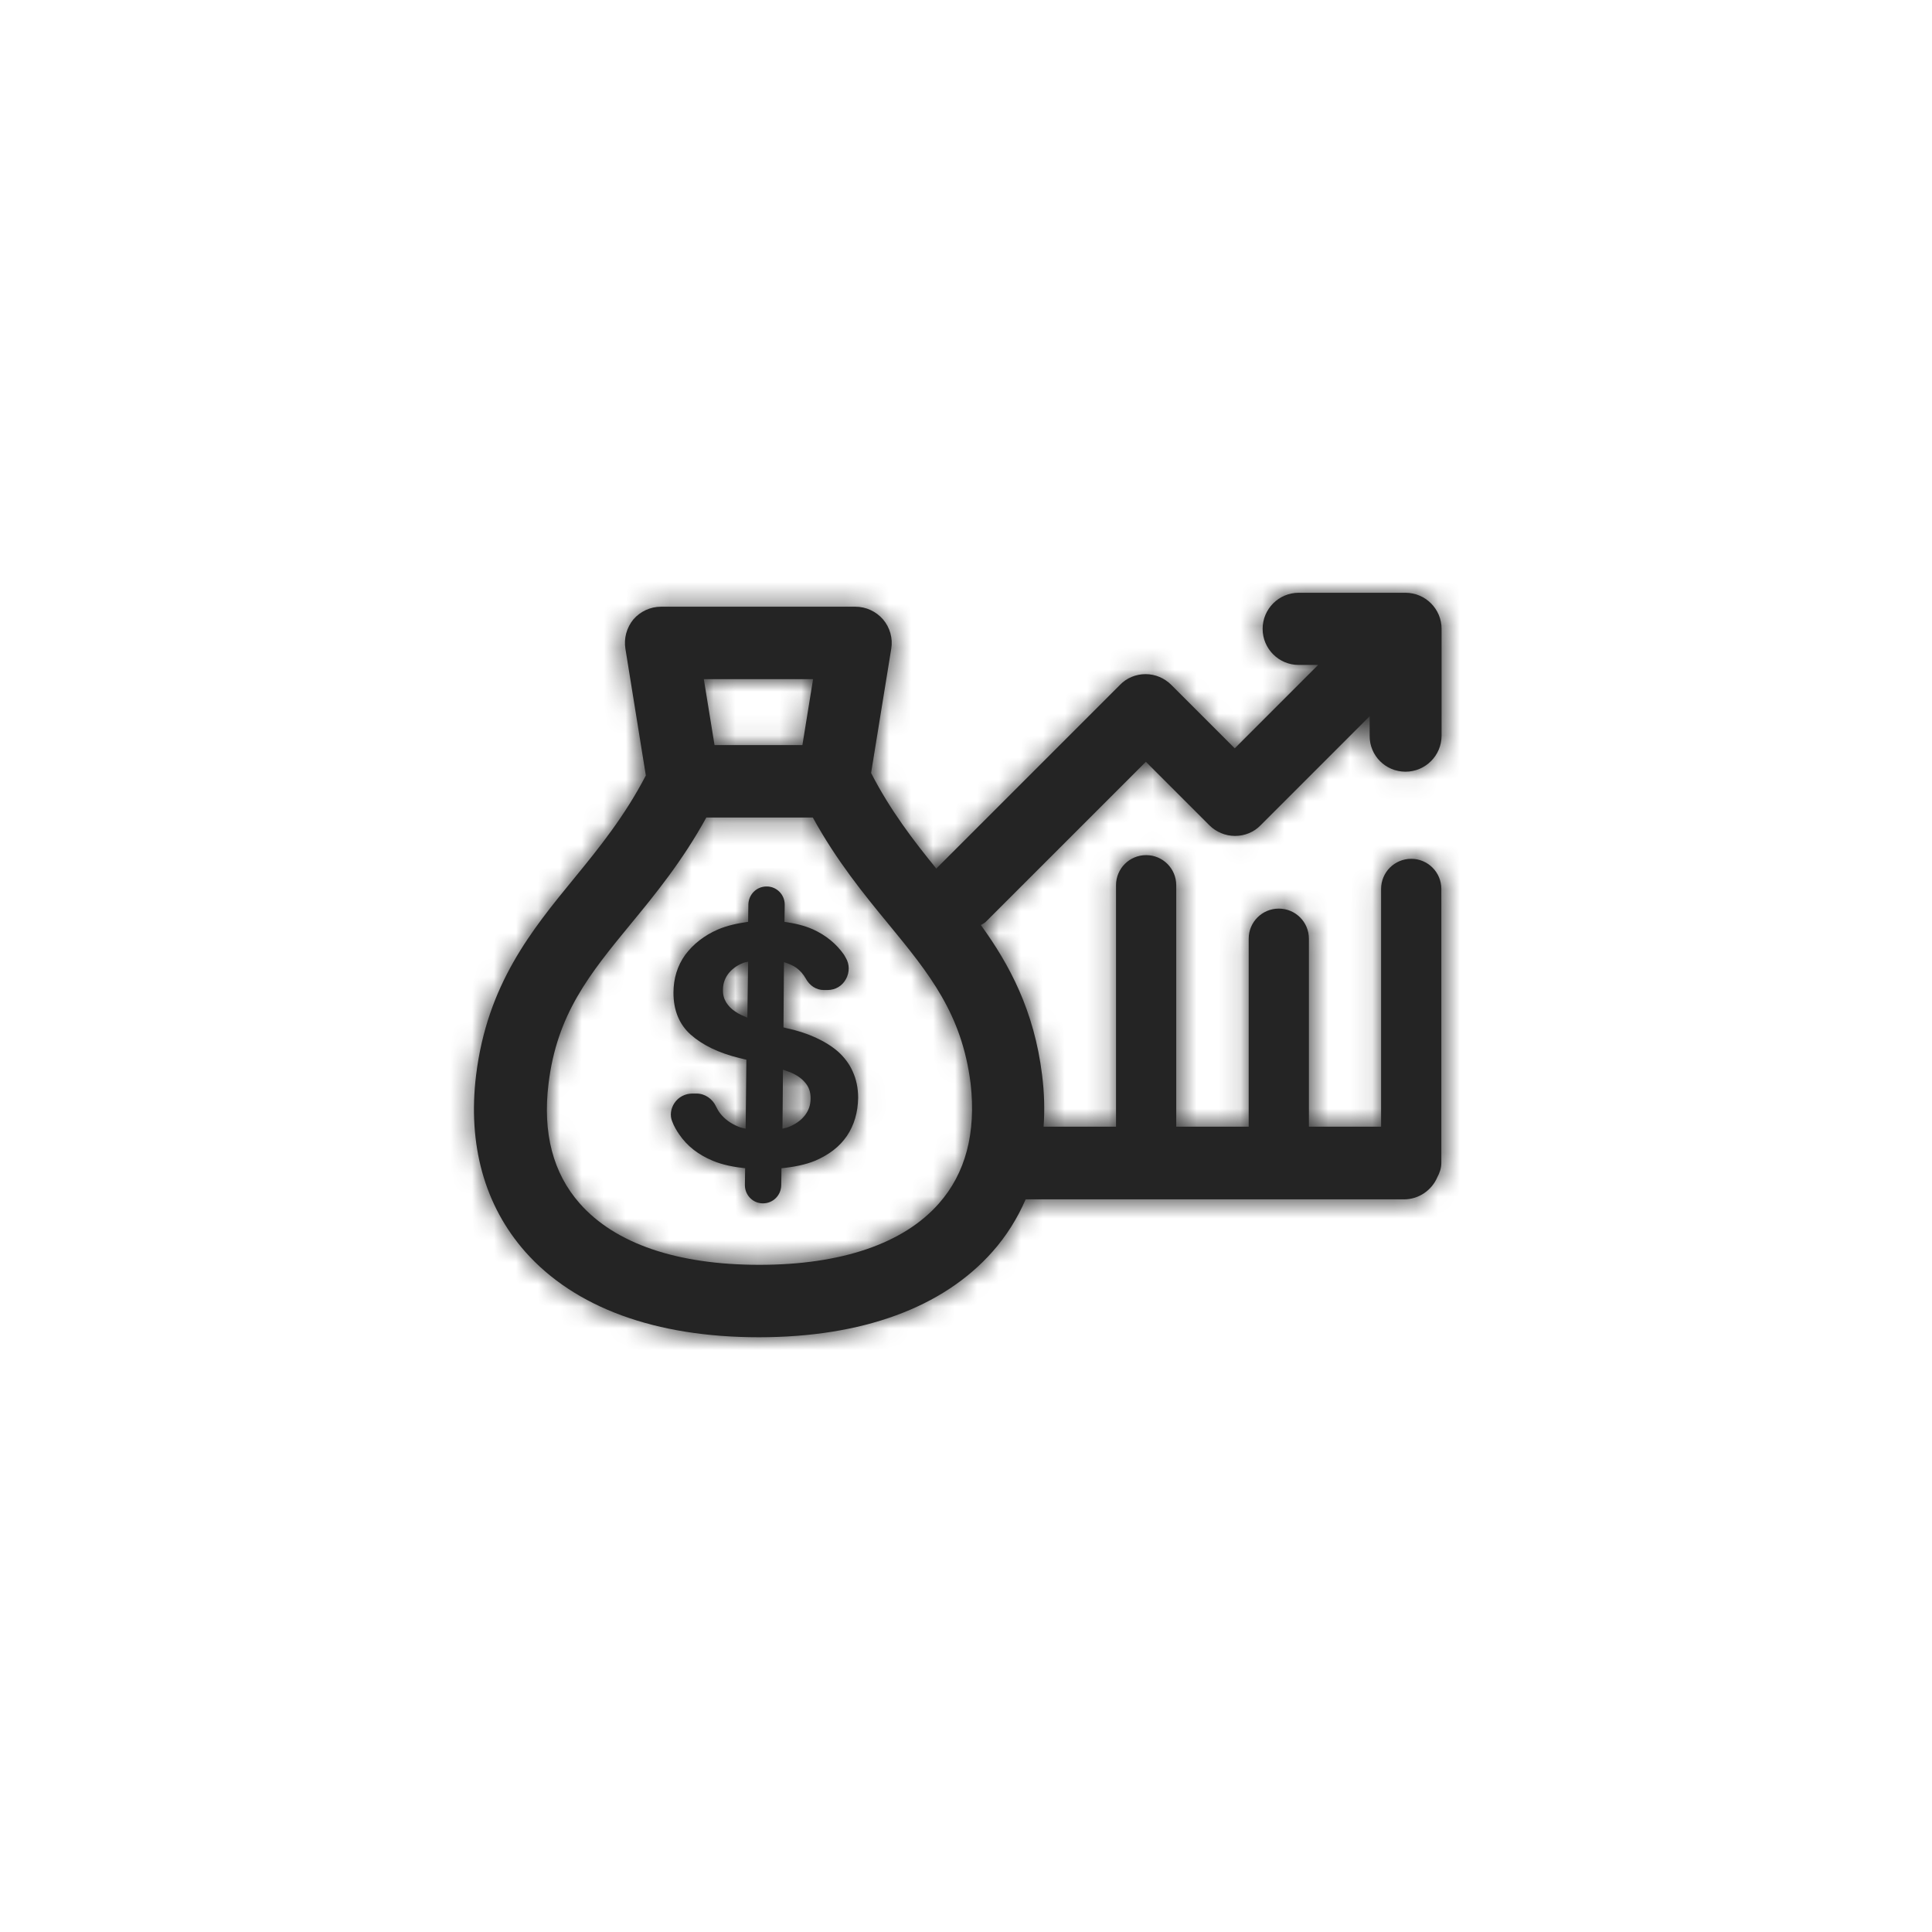 <svg width="88" height="88" viewBox="0 0 88 88" fill="none" xmlns="http://www.w3.org/2000/svg">
<path fill-rule="evenodd" clip-rule="evenodd" d="M34.587 57.611C38.316 57.611 41.151 56.646 42.761 54.822C43.985 53.439 44.461 51.602 44.212 49.367C43.815 46.183 42.341 44.369 40.459 42.079C39.337 40.718 38.101 39.199 37.024 37.238H32.172C31.095 39.199 29.859 40.718 28.736 42.079C26.854 44.369 25.369 46.183 24.984 49.367C24.712 51.602 25.188 53.439 26.412 54.822C28.022 56.646 30.845 57.611 34.587 57.611ZM36.548 33.938L37.035 30.934H32.058L32.546 33.938H36.548ZM65.662 33.508C65.662 34.415 64.925 35.15 64.018 35.15C63.111 35.15 62.374 34.415 62.386 33.508V32.623L57.42 37.589C57.114 37.907 56.694 38.075 56.252 38.075C55.81 38.075 55.39 37.894 55.084 37.589L52.193 34.698L44.892 41.998C44.849 42.035 44.802 42.062 44.756 42.088C44.729 42.103 44.702 42.118 44.677 42.135C45.992 43.949 47.103 46.035 47.466 48.96C47.568 49.777 47.59 50.559 47.534 51.319H50.833V40.321C50.833 39.562 51.445 38.95 52.205 38.95C52.964 38.95 53.576 39.562 53.576 40.321V51.319H56.876V42.758C56.876 41.998 57.488 41.386 58.247 41.386C59.007 41.386 59.619 41.998 59.619 42.758V51.319H62.907V40.49C62.907 39.731 63.519 39.118 64.279 39.118C65.038 39.118 65.651 39.731 65.651 40.49V52.974C65.651 53.212 65.571 53.427 65.469 53.619C65.22 54.209 64.63 54.629 63.95 54.629H46.717C46.343 55.491 45.844 56.295 45.209 57.01C42.953 59.561 39.269 60.91 34.564 60.91C29.859 60.91 26.174 59.561 23.918 57.01C22.07 54.912 21.299 52.135 21.685 48.972C22.194 44.838 24.207 42.38 26.155 40.002L26.163 39.992C27.297 38.609 28.464 37.158 29.417 35.322L28.487 29.551C28.408 29.075 28.544 28.586 28.85 28.212C29.167 27.85 29.621 27.635 30.108 27.635H38.963C39.45 27.635 39.904 27.85 40.221 28.212C40.538 28.586 40.675 29.075 40.595 29.551L39.677 35.208C40.55 36.909 41.604 38.281 42.647 39.562L51.014 31.195C51.32 30.877 51.74 30.706 52.182 30.706C52.624 30.706 53.044 30.889 53.35 31.195L56.241 34.086L60.039 30.287H59.154C58.247 30.287 57.511 29.551 57.511 28.644C57.511 27.736 58.247 27 59.154 27H64.018C64.925 27 65.662 27.736 65.662 28.644V33.508ZM35.901 51.341C36.219 51.216 36.468 51.046 36.65 50.819C36.831 50.593 36.922 50.332 36.922 50.026C36.922 49.742 36.843 49.504 36.672 49.311C36.514 49.119 36.287 48.96 35.981 48.835C35.93 48.818 35.876 48.798 35.822 48.779C35.768 48.759 35.714 48.739 35.663 48.722L35.641 51.41C35.671 51.401 35.705 51.393 35.74 51.386C35.795 51.374 35.853 51.362 35.901 51.341ZM34.029 46.348L34.042 46.353L34.076 43.803C34.051 43.809 34.027 43.814 34.003 43.819C33.938 43.832 33.876 43.845 33.827 43.87C33.543 43.983 33.328 44.153 33.169 44.357C33.011 44.572 32.931 44.81 32.931 45.071C32.92 45.298 32.977 45.491 33.078 45.661C33.181 45.82 33.317 45.967 33.498 46.08C33.653 46.191 33.841 46.269 34.029 46.348ZM37.149 47.259C37.545 47.442 37.897 47.656 38.192 47.917C38.475 48.178 38.702 48.484 38.838 48.801C38.997 49.142 39.087 49.55 39.087 50.003C39.076 50.672 38.906 51.25 38.577 51.738C38.248 52.225 37.761 52.599 37.126 52.871C36.684 53.053 36.162 53.155 35.595 53.212L35.584 53.994C35.573 54.447 35.21 54.811 34.756 54.811H34.745C34.292 54.811 33.929 54.436 33.929 53.982L33.94 53.212C33.407 53.155 32.897 53.053 32.466 52.871C31.809 52.599 31.299 52.202 30.936 51.67C30.811 51.488 30.698 51.295 30.618 51.08C30.505 50.808 30.55 50.502 30.72 50.241C30.902 49.969 31.208 49.81 31.537 49.81H31.729C32.103 49.81 32.455 50.048 32.614 50.4C32.67 50.513 32.727 50.615 32.806 50.717C33.011 50.978 33.294 51.182 33.634 51.318C33.732 51.361 33.84 51.384 33.948 51.407L33.963 51.41L33.997 48.268L33.668 48.189C32.738 47.962 31.99 47.599 31.457 47.123C30.936 46.658 30.675 46.012 30.675 45.219C30.675 44.572 30.856 43.983 31.208 43.495C31.571 43.008 32.069 42.611 32.693 42.34C33.112 42.158 33.589 42.057 34.076 41.988L34.087 41.194C34.099 40.74 34.462 40.378 34.915 40.378H34.926C35.38 40.378 35.743 40.752 35.743 41.206L35.731 41.988C36.208 42.057 36.638 42.158 37.024 42.328C37.625 42.6 38.101 42.997 38.441 43.484C38.452 43.507 38.467 43.529 38.481 43.552C38.495 43.575 38.509 43.597 38.52 43.62C38.702 43.915 38.702 44.289 38.532 44.595C38.362 44.913 38.044 45.094 37.693 45.094H37.523C37.183 45.094 36.877 44.901 36.695 44.561C36.593 44.38 36.457 44.221 36.276 44.085C36.117 43.972 35.924 43.892 35.709 43.824L35.686 46.795L35.811 46.829C36.298 46.931 36.752 47.078 37.149 47.259Z" fill="#242424"/>
<mask id="mask0_20211_1038" style="mask-type:luminance" maskUnits="userSpaceOnUse" x="21" y="27" width="45" height="34">
<path fill-rule="evenodd" clip-rule="evenodd" d="M34.587 57.611C38.316 57.611 41.151 56.646 42.761 54.822C43.985 53.439 44.461 51.602 44.212 49.367C43.815 46.183 42.341 44.369 40.459 42.079C39.337 40.718 38.101 39.199 37.024 37.238H32.172C31.095 39.199 29.859 40.718 28.736 42.079C26.854 44.369 25.369 46.183 24.984 49.367C24.712 51.602 25.188 53.439 26.412 54.822C28.022 56.646 30.845 57.611 34.587 57.611ZM36.548 33.938L37.035 30.934H32.058L32.546 33.938H36.548ZM65.662 33.508C65.662 34.415 64.925 35.15 64.018 35.15C63.111 35.15 62.374 34.415 62.386 33.508V32.623L57.42 37.589C57.114 37.907 56.694 38.075 56.252 38.075C55.81 38.075 55.39 37.894 55.084 37.589L52.193 34.698L44.892 41.998C44.849 42.035 44.802 42.062 44.756 42.088C44.729 42.103 44.702 42.118 44.677 42.135C45.992 43.949 47.103 46.035 47.466 48.96C47.568 49.777 47.59 50.559 47.534 51.319H50.833V40.321C50.833 39.562 51.445 38.95 52.205 38.95C52.964 38.95 53.576 39.562 53.576 40.321V51.319H56.876V42.758C56.876 41.998 57.488 41.386 58.247 41.386C59.007 41.386 59.619 41.998 59.619 42.758V51.319H62.907V40.49C62.907 39.731 63.519 39.118 64.279 39.118C65.038 39.118 65.651 39.731 65.651 40.49V52.974C65.651 53.212 65.571 53.427 65.469 53.619C65.22 54.209 64.63 54.629 63.95 54.629H46.717C46.343 55.491 45.844 56.295 45.209 57.01C42.953 59.561 39.269 60.91 34.564 60.91C29.859 60.91 26.174 59.561 23.918 57.01C22.07 54.912 21.299 52.135 21.685 48.972C22.194 44.838 24.207 42.38 26.155 40.002L26.163 39.992C27.297 38.609 28.464 37.158 29.417 35.322L28.487 29.551C28.408 29.075 28.544 28.586 28.85 28.212C29.167 27.85 29.621 27.635 30.108 27.635H38.963C39.45 27.635 39.904 27.85 40.221 28.212C40.538 28.586 40.675 29.075 40.595 29.551L39.677 35.208C40.55 36.909 41.604 38.281 42.647 39.562L51.014 31.195C51.32 30.877 51.74 30.706 52.182 30.706C52.624 30.706 53.044 30.889 53.35 31.195L56.241 34.086L60.039 30.287H59.154C58.247 30.287 57.511 29.551 57.511 28.644C57.511 27.736 58.247 27 59.154 27H64.018C64.925 27 65.662 27.736 65.662 28.644V33.508ZM35.901 51.341C36.219 51.216 36.468 51.046 36.65 50.819C36.831 50.593 36.922 50.332 36.922 50.026C36.922 49.742 36.843 49.504 36.672 49.311C36.514 49.119 36.287 48.96 35.981 48.835C35.93 48.818 35.876 48.798 35.822 48.779C35.768 48.759 35.714 48.739 35.663 48.722L35.641 51.41C35.671 51.401 35.705 51.393 35.74 51.386C35.795 51.374 35.853 51.362 35.901 51.341ZM34.029 46.348L34.042 46.353L34.076 43.803C34.051 43.809 34.027 43.814 34.003 43.819C33.938 43.832 33.876 43.845 33.827 43.87C33.543 43.983 33.328 44.153 33.169 44.357C33.011 44.572 32.931 44.81 32.931 45.071C32.92 45.298 32.977 45.491 33.078 45.661C33.181 45.82 33.317 45.967 33.498 46.08C33.653 46.191 33.841 46.269 34.029 46.348ZM37.149 47.259C37.545 47.442 37.897 47.656 38.192 47.917C38.475 48.178 38.702 48.484 38.838 48.801C38.997 49.142 39.087 49.55 39.087 50.003C39.076 50.672 38.906 51.25 38.577 51.738C38.248 52.225 37.761 52.599 37.126 52.871C36.684 53.053 36.162 53.155 35.595 53.212L35.584 53.994C35.573 54.447 35.21 54.811 34.756 54.811H34.745C34.292 54.811 33.929 54.436 33.929 53.982L33.94 53.212C33.407 53.155 32.897 53.053 32.466 52.871C31.809 52.599 31.299 52.202 30.936 51.67C30.811 51.488 30.698 51.295 30.618 51.08C30.505 50.808 30.55 50.502 30.72 50.241C30.902 49.969 31.208 49.81 31.537 49.81H31.729C32.103 49.81 32.455 50.048 32.614 50.4C32.67 50.513 32.727 50.615 32.806 50.717C33.011 50.978 33.294 51.182 33.634 51.318C33.732 51.361 33.84 51.384 33.948 51.407L33.963 51.41L33.997 48.268L33.668 48.189C32.738 47.962 31.99 47.599 31.457 47.123C30.936 46.658 30.675 46.012 30.675 45.219C30.675 44.572 30.856 43.983 31.208 43.495C31.571 43.008 32.069 42.611 32.693 42.34C33.112 42.158 33.589 42.057 34.076 41.988L34.087 41.194C34.099 40.74 34.462 40.378 34.915 40.378H34.926C35.38 40.378 35.743 40.752 35.743 41.206L35.731 41.988C36.208 42.057 36.638 42.158 37.024 42.328C37.625 42.6 38.101 42.997 38.441 43.484C38.452 43.507 38.467 43.529 38.481 43.552C38.495 43.575 38.509 43.597 38.52 43.62C38.702 43.915 38.702 44.289 38.532 44.595C38.362 44.913 38.044 45.094 37.693 45.094H37.523C37.183 45.094 36.877 44.901 36.695 44.561C36.593 44.38 36.457 44.221 36.276 44.085C36.117 43.972 35.924 43.892 35.709 43.824L35.686 46.795L35.811 46.829C36.298 46.931 36.752 47.078 37.149 47.259Z" fill="white"/>
</mask>
<g mask="url(#mask0_20211_1038)">
<rect x="-82.301" y="-82.08" width="251.852" height="251.852" rx="20" fill="#242424"/>
</g>
</svg>
